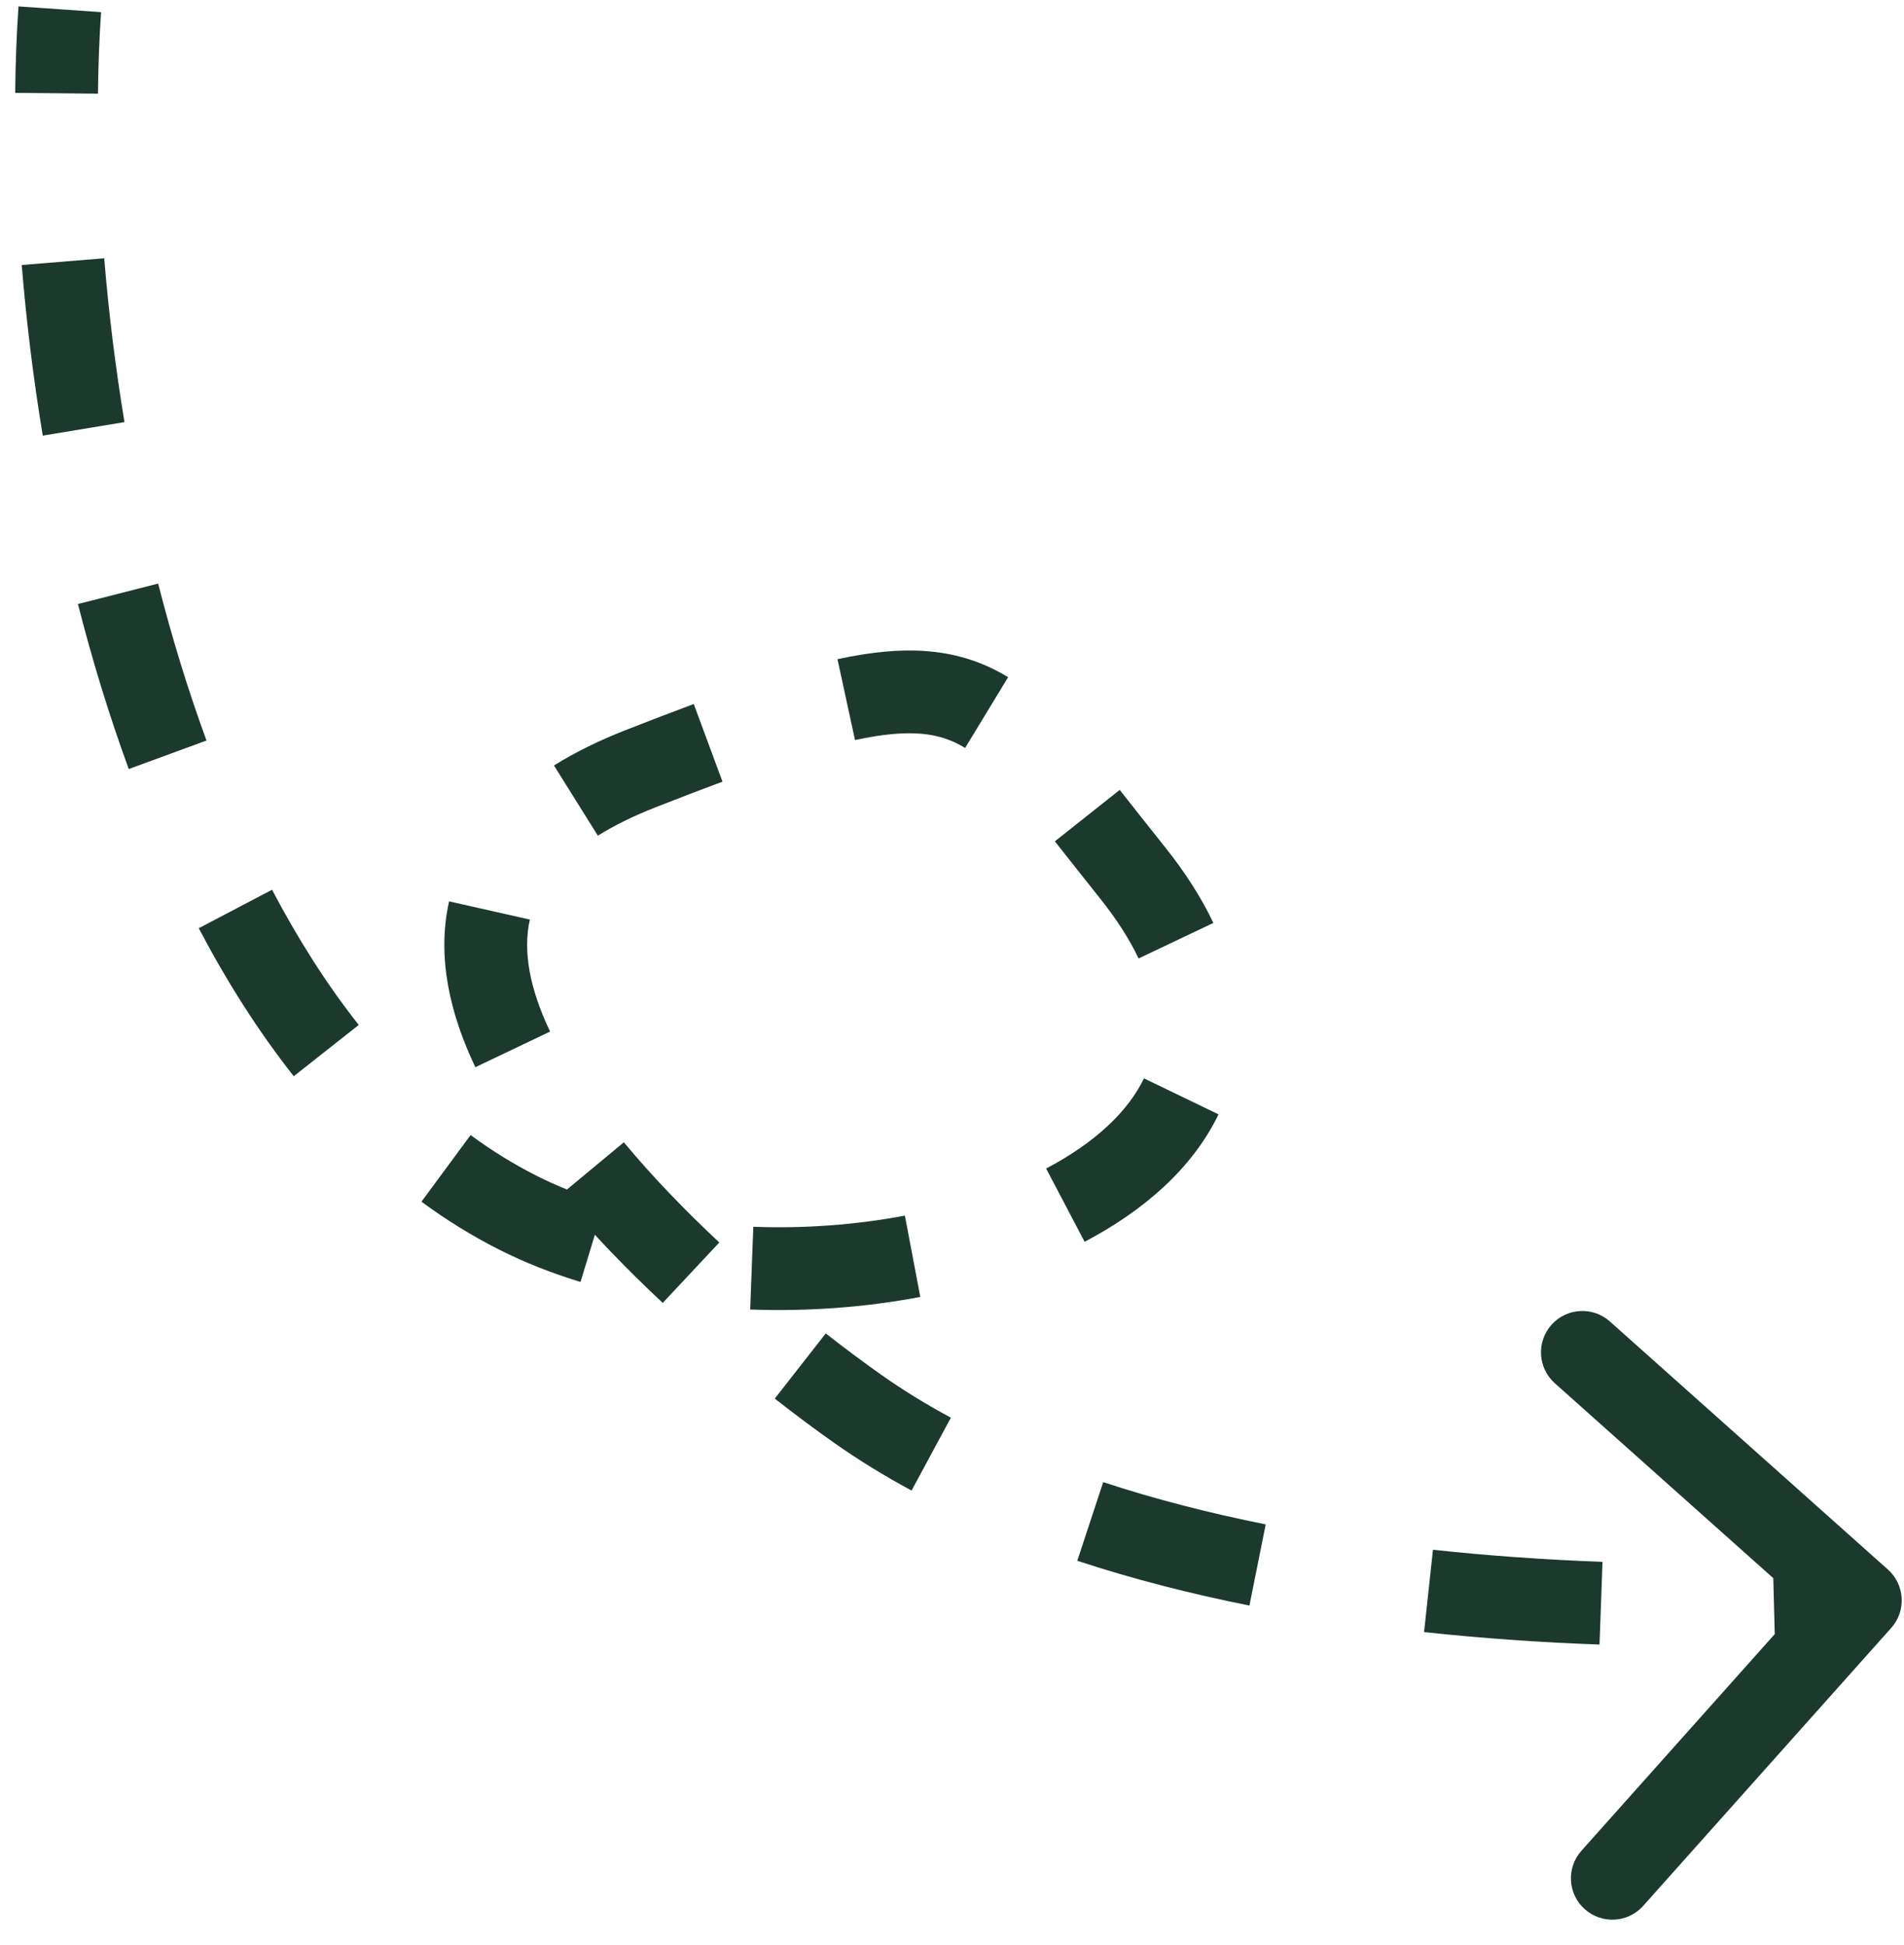<svg xmlns="http://www.w3.org/2000/svg" width="46" height="47" viewBox="0 0 46 47" fill="none"><path d="M12.505 29.298L12.957 28.405L12.505 29.298ZM27.357 21.081L26.576 21.706L27.357 21.081ZM15.469 18.576L15.103 17.645L15.469 18.576ZM20.721 34.038L20.144 34.855L20.721 34.038ZM45.691 39.333C46.059 38.921 46.023 38.289 45.611 37.921L38.895 31.929C38.483 31.561 37.851 31.597 37.483 32.009C37.116 32.421 37.152 33.053 37.564 33.421L43.533 38.747L38.207 44.716C37.839 45.129 37.875 45.761 38.287 46.128C38.699 46.496 39.331 46.46 39.699 46.048L45.691 39.333ZM0.447 0.155C0.401 0.818 0.374 1.517 0.367 2.244L2.367 2.264C2.374 1.573 2.4 0.913 2.442 0.293L0.447 0.155ZM0.525 6.403C0.634 7.74 0.802 9.124 1.033 10.525L3.007 10.199C2.785 8.854 2.623 7.523 2.518 6.24L0.525 6.403ZM1.883 14.594C2.227 15.944 2.635 17.282 3.111 18.581L4.989 17.892C4.538 16.664 4.15 15.391 3.821 14.1L1.883 14.594ZM4.802 22.427C5.475 23.708 6.237 24.914 7.097 26.003L8.667 24.764C7.895 23.786 7.197 22.687 6.573 21.497L4.802 22.427ZM10.182 29.034C10.774 29.47 11.397 29.858 12.054 30.19L12.957 28.405C12.405 28.126 11.876 27.798 11.37 27.424L10.182 29.034ZM12.054 30.19C12.678 30.506 13.34 30.765 14.025 30.974L14.607 29.061C14.021 28.882 13.467 28.663 12.957 28.405L12.054 30.19ZM18.124 31.639C19.511 31.692 20.91 31.586 22.234 31.336L21.862 29.371C20.687 29.593 19.438 29.687 18.2 29.64L18.124 31.639ZM26.204 30.003C27.606 29.266 28.801 28.247 29.439 26.924L27.638 26.055C27.248 26.863 26.447 27.616 25.274 28.233L26.204 30.003ZM29.315 22.299C29.026 21.691 28.634 21.076 28.138 20.457L26.576 21.706C26.991 22.225 27.295 22.709 27.508 23.158L29.315 22.299ZM28.138 20.457C27.737 19.956 27.389 19.51 27.052 19.085L25.485 20.328C25.807 20.734 26.176 21.205 26.576 21.706L28.138 20.457ZM24.356 16.362C23.179 15.646 21.899 15.565 20.233 15.927L20.657 17.881C22.038 17.582 22.736 17.717 23.317 18.071L24.356 16.362ZM16.761 17.01C16.246 17.201 15.694 17.413 15.103 17.645L15.834 19.507C16.418 19.277 16.956 19.071 17.455 18.886L16.761 17.01ZM15.103 17.645C14.457 17.899 13.885 18.182 13.384 18.495L14.444 20.191C14.825 19.953 15.284 19.723 15.834 19.507L15.103 17.645ZM10.85 21.778C10.544 23.134 10.881 24.518 11.484 25.785L13.29 24.924C12.79 23.877 12.631 22.971 12.801 22.218L10.85 21.778ZM13.533 28.877C14.3 29.801 15.158 30.681 16.011 31.48L17.378 30.02C16.569 29.263 15.772 28.443 15.072 27.599L13.533 28.877ZM18.718 33.792C19.25 34.209 19.736 34.568 20.144 34.855L21.297 33.221C20.917 32.953 20.457 32.614 19.95 32.217L18.718 33.792ZM20.144 34.855C20.738 35.274 21.367 35.66 22.023 36.014L22.973 34.253C22.38 33.934 21.82 33.59 21.297 33.221L20.144 34.855ZM26.027 37.71C27.362 38.15 28.759 38.507 30.186 38.792L30.579 36.831C29.218 36.559 27.901 36.221 26.653 35.81L26.027 37.71ZM34.405 39.433C35.821 39.586 37.243 39.684 38.644 39.734L38.716 37.736C37.358 37.686 35.984 37.592 34.62 37.444L34.405 39.433ZM42.885 39.754C43.605 39.734 44.312 39.705 45.002 39.665L44.888 37.669C44.219 37.707 43.532 37.736 42.832 37.754L42.885 39.754Z" fill="#1C392D"></path></svg>